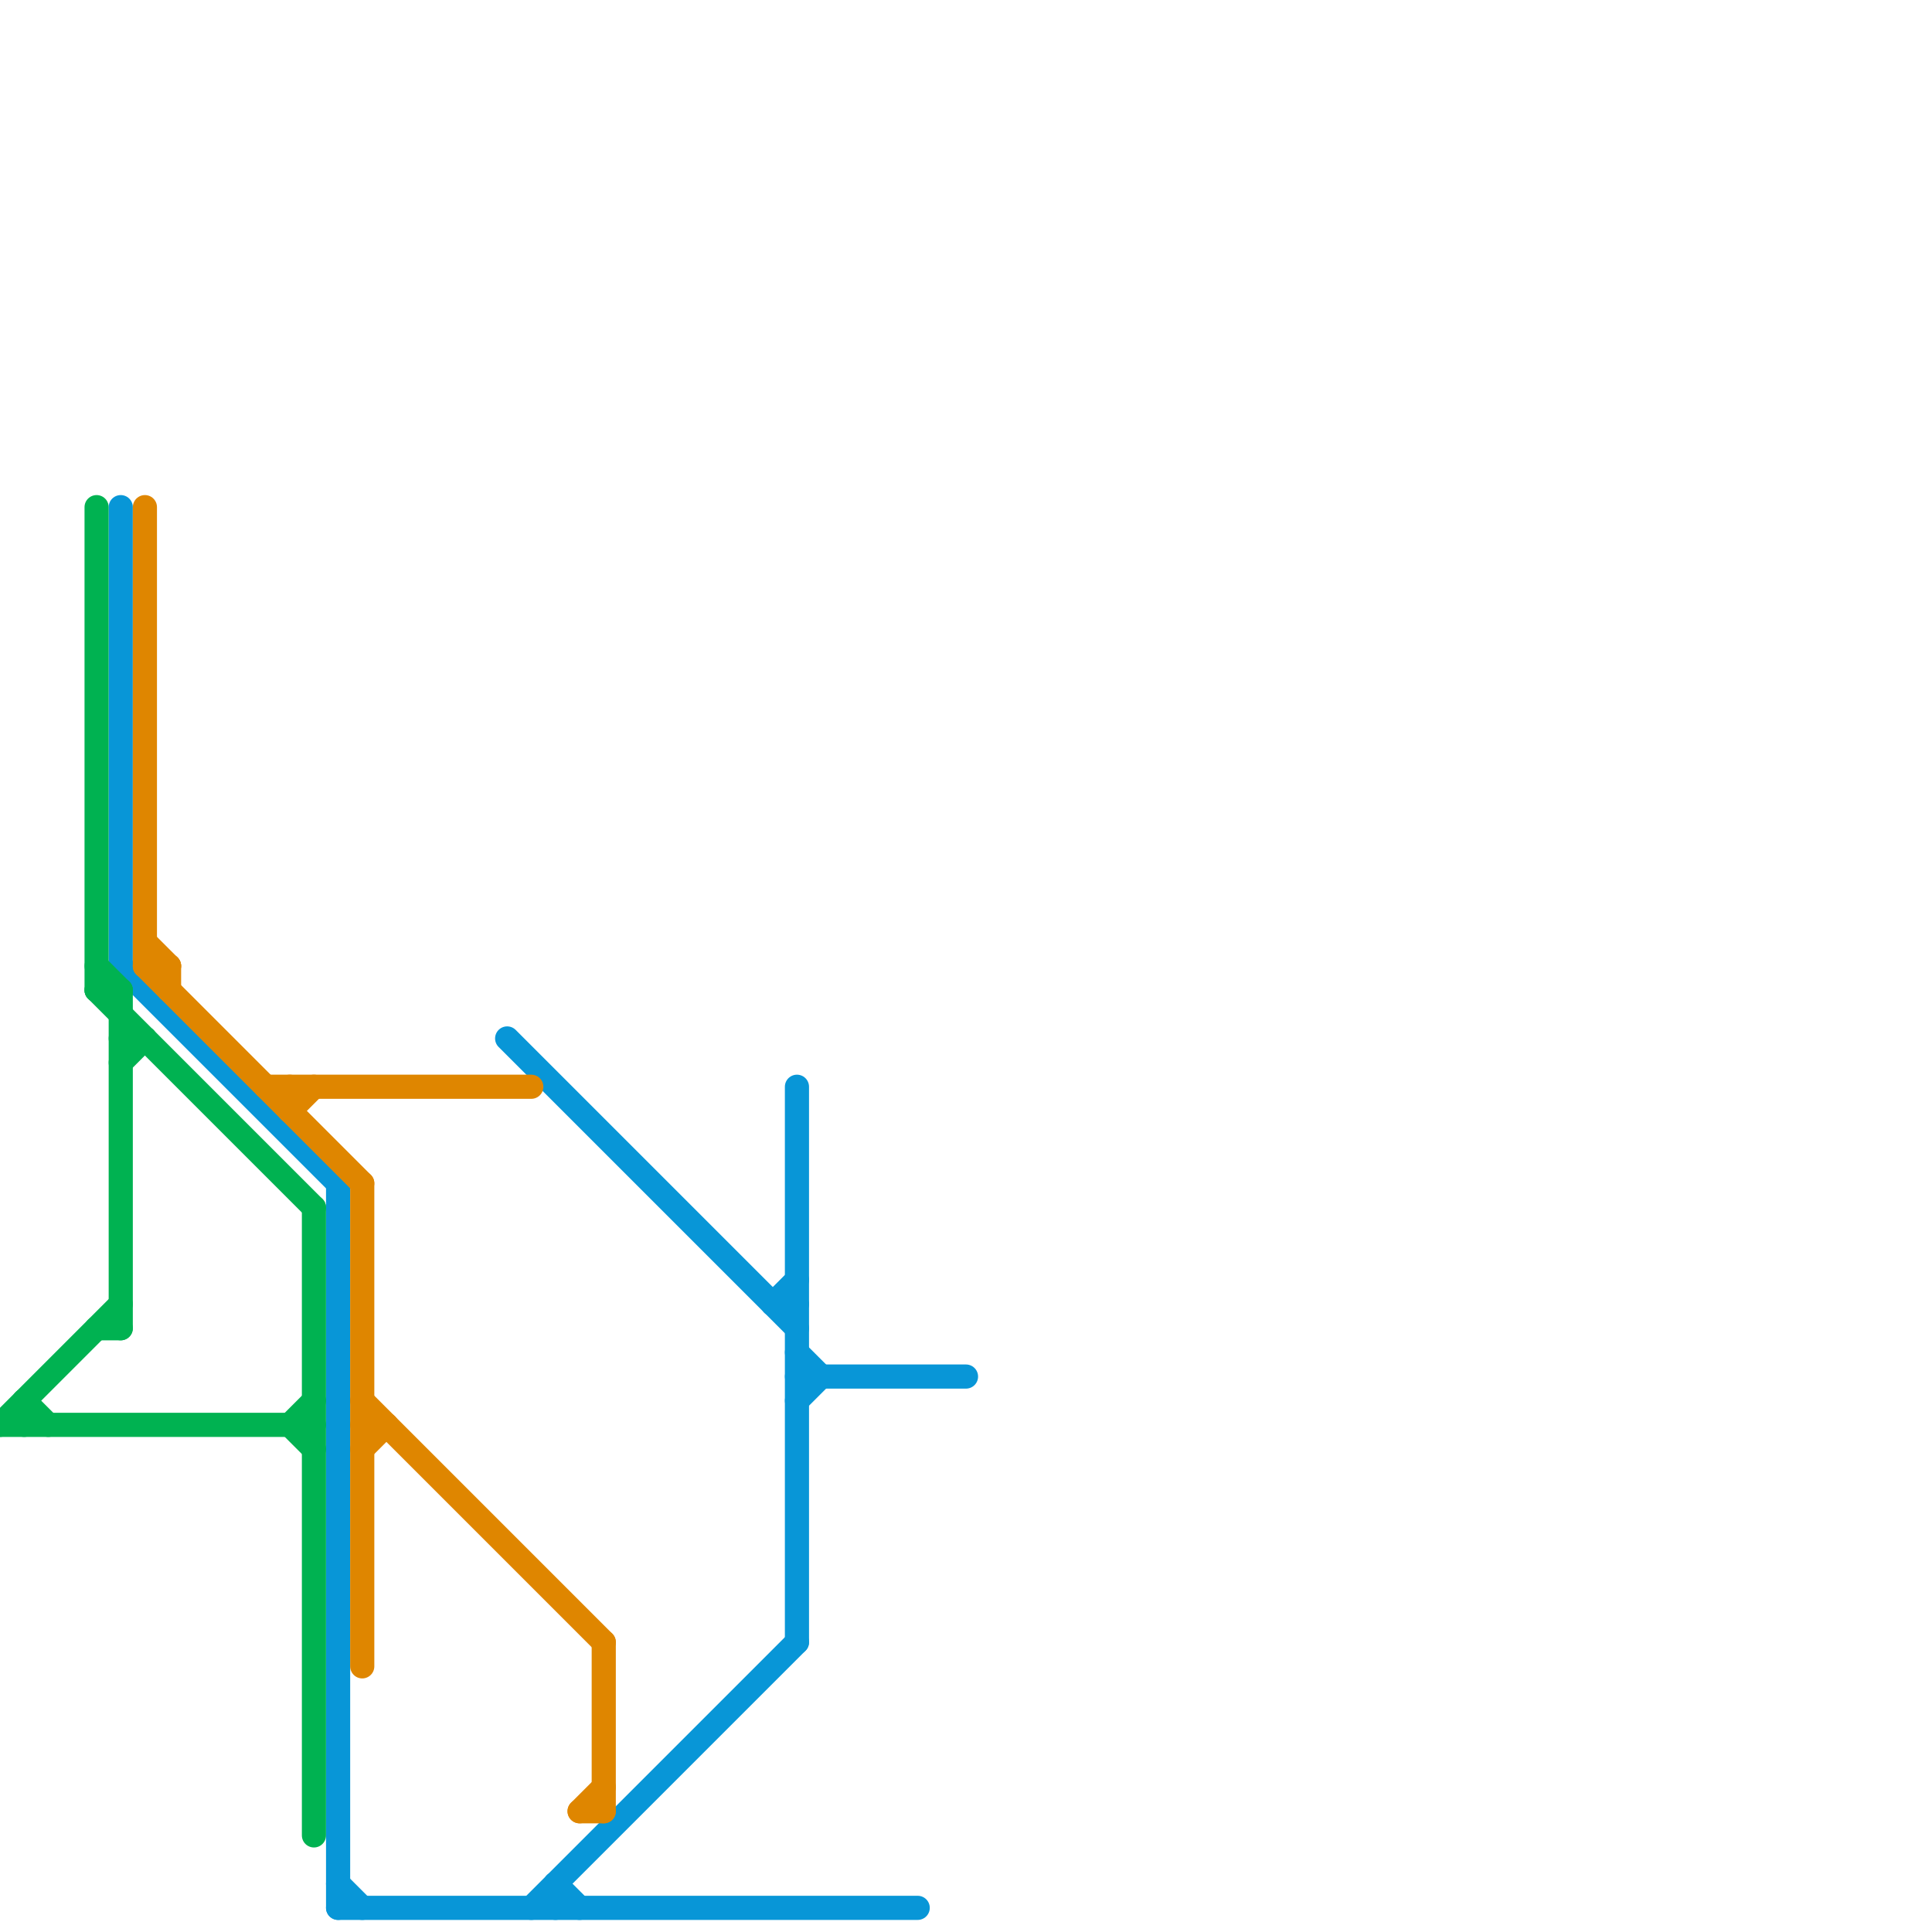
<svg version="1.1" xmlns="http://www.w3.org/2000/svg" viewBox="0 0 80 80">
<style>text { font: 1px Helvetica; font-weight: 600; white-space: pre; dominant-baseline: central; } line { stroke-width: 1; fill: none; stroke-linecap: round; stroke-linejoin: round; } .c0 { stroke: #0896d7 } .c1 { stroke: #df8600 } .c2 { stroke: #00b251 } .w1 { stroke-width: 1; }</style><defs><g id="wm-xf"><circle r="1.2" fill="#000"/><circle r="0.9" fill="#fff"/><circle r="0.6" fill="#000"/><circle r="0.3" fill="#fff"/></g><g id="wm"><circle r="0.6" fill="#000"/><circle r="0.3" fill="#fff"/></g></defs><line class="c0 " x1="14" y1="49" x2="14" y2="79"/><line class="c0 " x1="32" y1="54" x2="33" y2="53"/><line class="c0 " x1="5" y1="40" x2="14" y2="49"/><line class="c0 " x1="21" y1="43" x2="33" y2="55"/><line class="c0 " x1="14" y1="78" x2="15" y2="79"/><line class="c0 " x1="33" y1="58" x2="34" y2="57"/><line class="c0 " x1="14" y1="79" x2="38" y2="79"/><line class="c0 " x1="23" y1="78" x2="23" y2="79"/><line class="c0 " x1="33" y1="56" x2="34" y2="57"/><line class="c0 " x1="22" y1="79" x2="33" y2="68"/><line class="c0 " x1="5" y1="21" x2="5" y2="40"/><line class="c0 " x1="32" y1="54" x2="33" y2="54"/><line class="c0 " x1="33" y1="57" x2="40" y2="57"/><line class="c0 " x1="33" y1="45" x2="33" y2="68"/><line class="c0 " x1="23" y1="78" x2="24" y2="79"/><line class="c1 " x1="15" y1="58" x2="25" y2="68"/><line class="c1 " x1="6" y1="39" x2="7" y2="40"/><line class="c1 " x1="24" y1="75" x2="25" y2="75"/><line class="c1 " x1="25" y1="68" x2="25" y2="75"/><line class="c1 " x1="15" y1="59" x2="16" y2="59"/><line class="c1 " x1="12" y1="46" x2="13" y2="45"/><line class="c1 " x1="6" y1="40" x2="15" y2="49"/><line class="c1 " x1="7" y1="40" x2="7" y2="41"/><line class="c1 " x1="12" y1="45" x2="12" y2="46"/><line class="c1 " x1="15" y1="49" x2="15" y2="69"/><line class="c1 " x1="24" y1="75" x2="25" y2="74"/><line class="c1 " x1="11" y1="45" x2="22" y2="45"/><line class="c1 " x1="6" y1="21" x2="6" y2="40"/><line class="c1 " x1="15" y1="60" x2="16" y2="59"/><line class="c1 " x1="6" y1="40" x2="7" y2="40"/><line class="c2 " x1="1" y1="58" x2="2" y2="59"/><line class="c2 " x1="4" y1="21" x2="4" y2="41"/><line class="c2 " x1="4" y1="40" x2="5" y2="41"/><line class="c2 " x1="13" y1="50" x2="13" y2="76"/><line class="c2 " x1="5" y1="43" x2="6" y2="43"/><line class="c2 " x1="5" y1="41" x2="5" y2="55"/><line class="c2 " x1="12" y1="59" x2="13" y2="58"/><line class="c2 " x1="5" y1="44" x2="6" y2="43"/><line class="c2 " x1="0" y1="59" x2="13" y2="59"/><line class="c2 " x1="4" y1="55" x2="5" y2="55"/><line class="c2 " x1="4" y1="41" x2="13" y2="50"/><line class="c2 " x1="12" y1="59" x2="13" y2="60"/><line class="c2 " x1="4" y1="41" x2="5" y2="41"/><line class="c2 " x1="0" y1="59" x2="5" y2="54"/><line class="c2 " x1="1" y1="58" x2="1" y2="59"/>
</svg>
